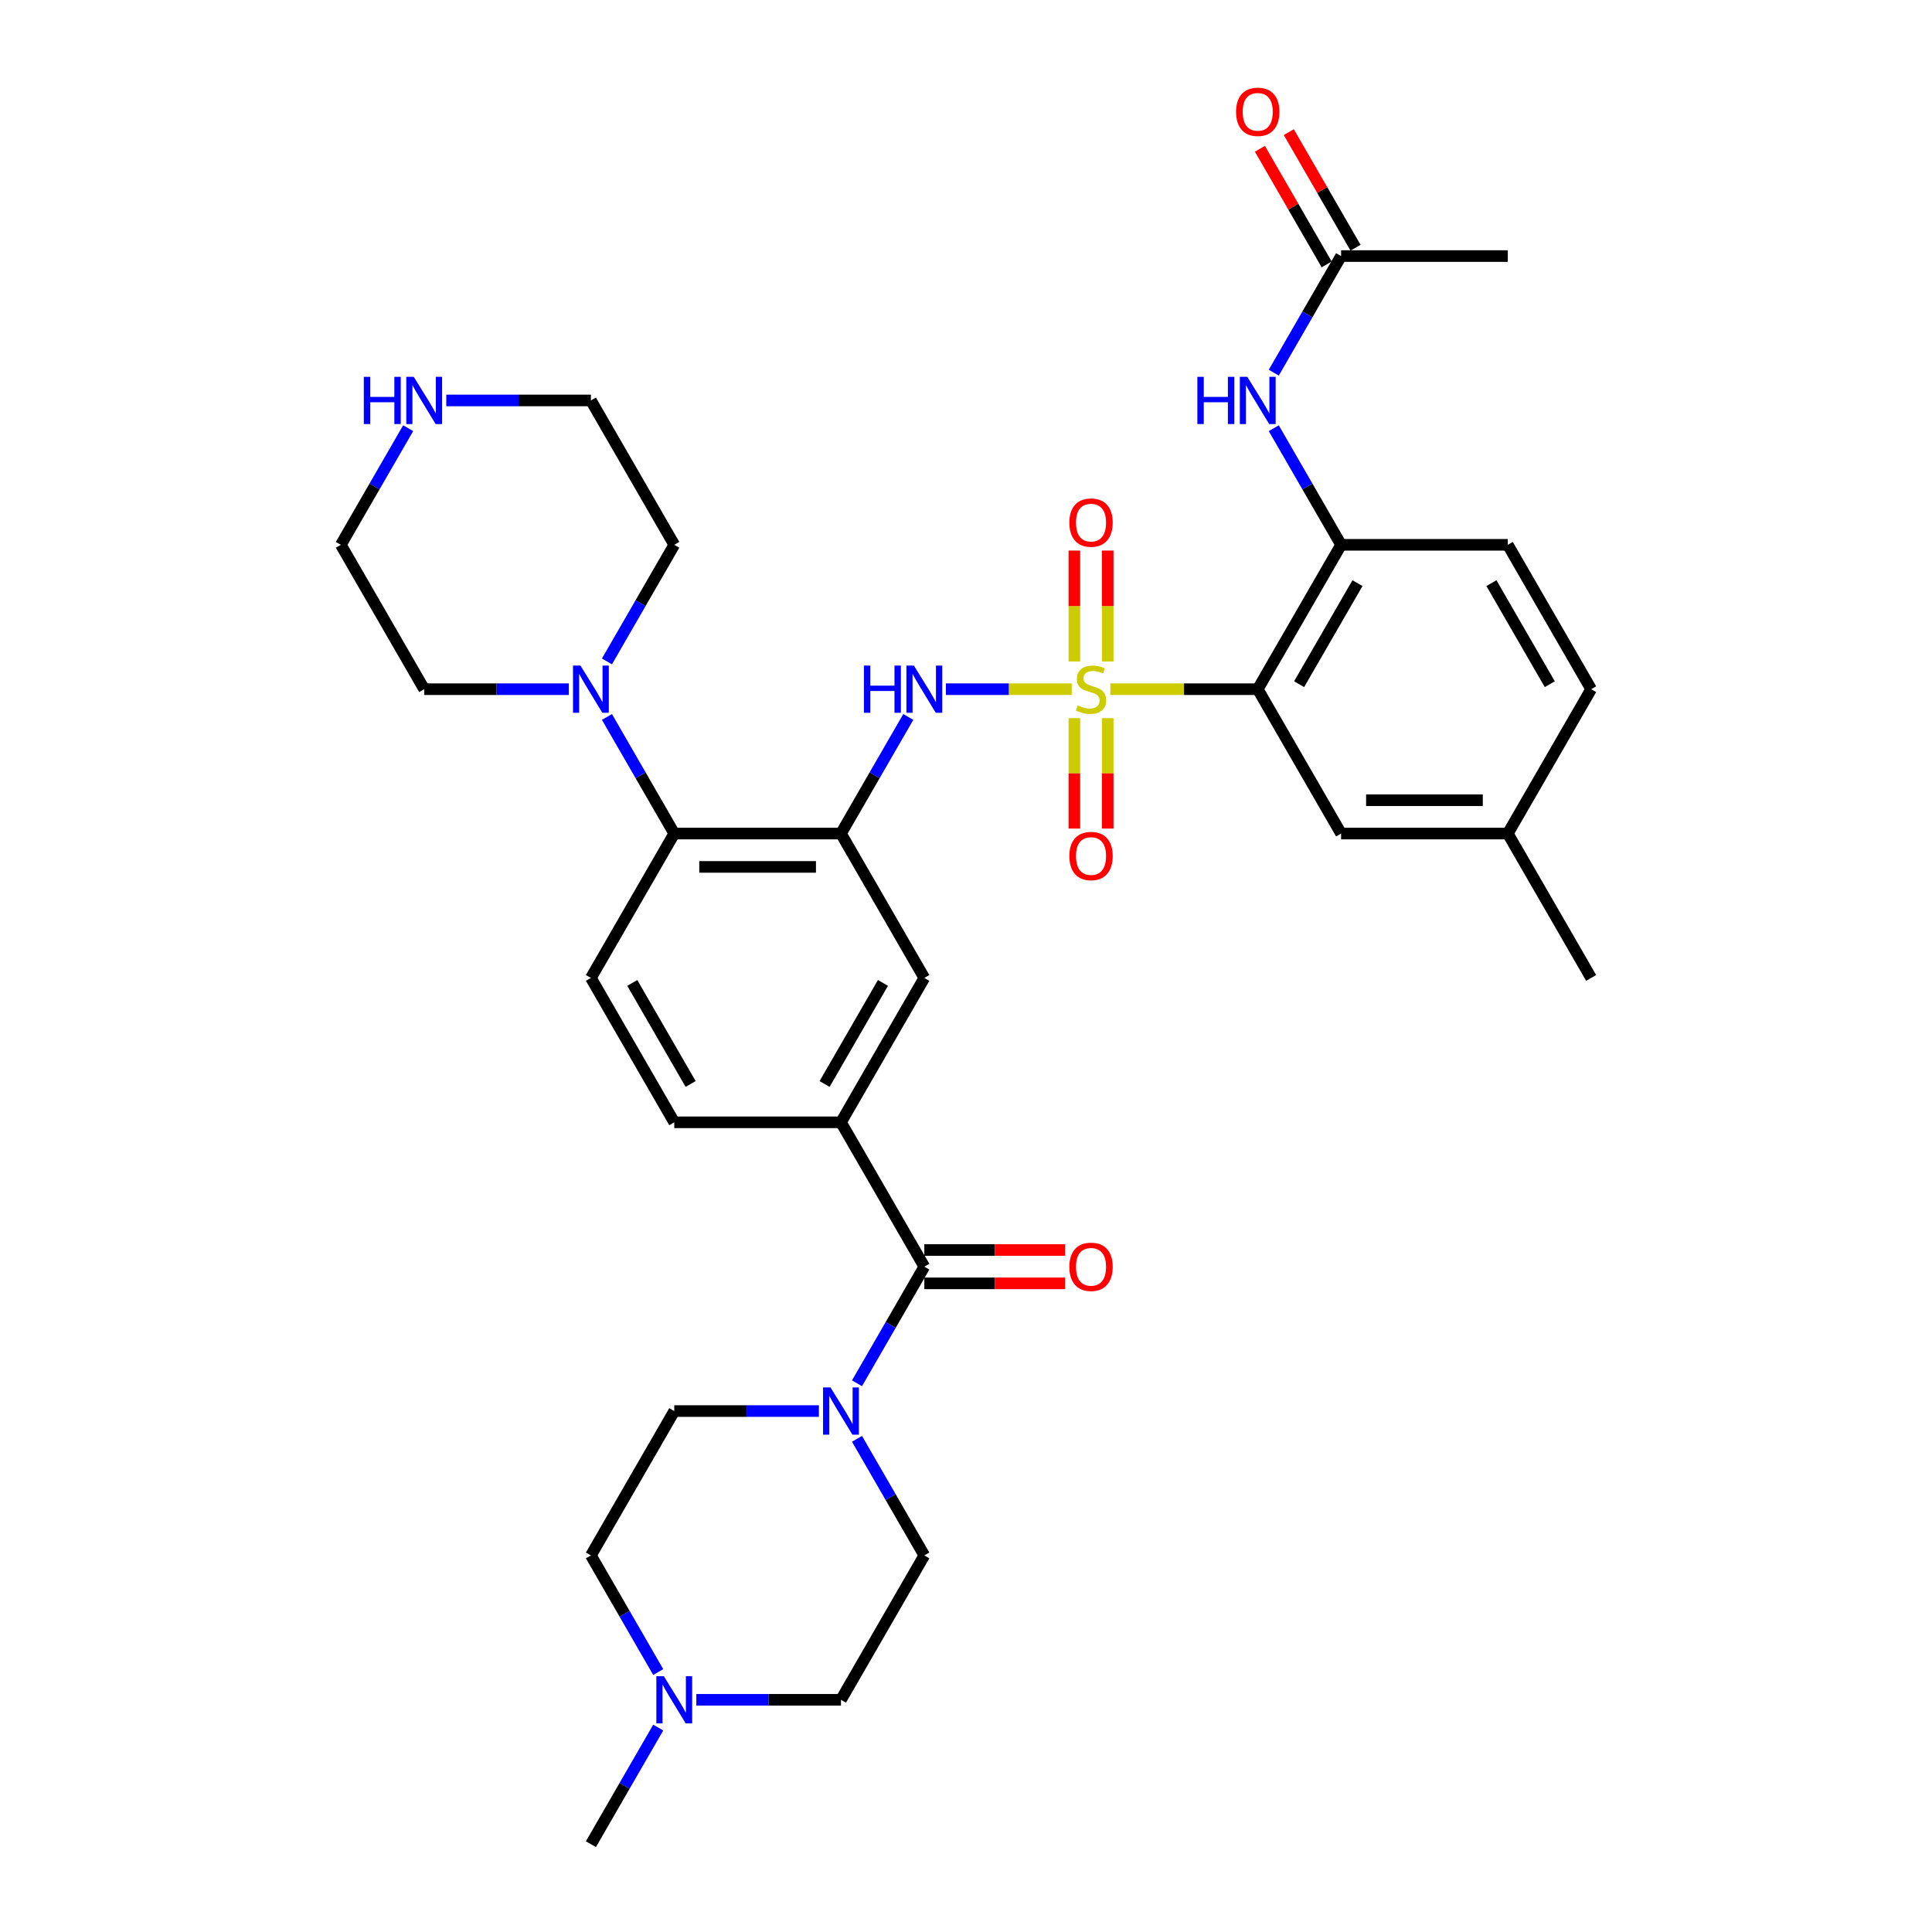 <?xml version='1.0' encoding='iso-8859-1'?>
<svg version='1.1' baseProfile='full'
              xmlns='http://www.w3.org/2000/svg'
                      xmlns:rdkit='http://www.rdkit.org/xml'
                      xmlns:xlink='http://www.w3.org/1999/xlink'
                  xml:space='preserve'
width='1000px' height='1000px' viewBox='0 0 1000 1000'>
<!-- END OF HEADER -->
<rect style='opacity:1.0;fill:#FFFFFF;stroke:none' width='1000' height='1000' x='0' y='0'> </rect>
<path class='bond-0' d='M 574.708,356.723 L 612.856,356.723' style='fill:none;fill-rule:evenodd;stroke:#CCCC00;stroke-width:6px;stroke-linecap:butt;stroke-linejoin:miter;stroke-opacity:1' />
<path class='bond-0' d='M 612.856,356.723 L 651.005,356.723' style='fill:none;fill-rule:evenodd;stroke:#000000;stroke-width:6px;stroke-linecap:butt;stroke-linejoin:miter;stroke-opacity:1' />
<path class='bond-2' d='M 554.724,356.723 L 522.163,356.723' style='fill:none;fill-rule:evenodd;stroke:#CCCC00;stroke-width:6px;stroke-linecap:butt;stroke-linejoin:miter;stroke-opacity:1' />
<path class='bond-2' d='M 522.163,356.723 L 489.603,356.723' style='fill:none;fill-rule:evenodd;stroke:#0000FF;stroke-width:6px;stroke-linecap:butt;stroke-linejoin:miter;stroke-opacity:1' />
<path class='bond-11' d='M 556.087,371.719 L 556.087,400.296' style='fill:none;fill-rule:evenodd;stroke:#CCCC00;stroke-width:6px;stroke-linecap:butt;stroke-linejoin:miter;stroke-opacity:1' />
<path class='bond-11' d='M 556.087,400.296 L 556.087,428.872' style='fill:none;fill-rule:evenodd;stroke:#FF0000;stroke-width:6px;stroke-linecap:butt;stroke-linejoin:miter;stroke-opacity:1' />
<path class='bond-11' d='M 573.345,371.719 L 573.345,400.296' style='fill:none;fill-rule:evenodd;stroke:#CCCC00;stroke-width:6px;stroke-linecap:butt;stroke-linejoin:miter;stroke-opacity:1' />
<path class='bond-11' d='M 573.345,400.296 L 573.345,428.872' style='fill:none;fill-rule:evenodd;stroke:#FF0000;stroke-width:6px;stroke-linecap:butt;stroke-linejoin:miter;stroke-opacity:1' />
<path class='bond-12' d='M 573.345,342.381 L 573.345,313.675' style='fill:none;fill-rule:evenodd;stroke:#CCCC00;stroke-width:6px;stroke-linecap:butt;stroke-linejoin:miter;stroke-opacity:1' />
<path class='bond-12' d='M 573.345,313.675 L 573.345,284.969' style='fill:none;fill-rule:evenodd;stroke:#FF0000;stroke-width:6px;stroke-linecap:butt;stroke-linejoin:miter;stroke-opacity:1' />
<path class='bond-12' d='M 556.087,342.381 L 556.087,313.675' style='fill:none;fill-rule:evenodd;stroke:#CCCC00;stroke-width:6px;stroke-linecap:butt;stroke-linejoin:miter;stroke-opacity:1' />
<path class='bond-12' d='M 556.087,313.675 L 556.087,284.969' style='fill:none;fill-rule:evenodd;stroke:#FF0000;stroke-width:6px;stroke-linecap:butt;stroke-linejoin:miter;stroke-opacity:1' />
<path class='bond-5' d='M 651.005,356.723 L 694.149,281.995' style='fill:none;fill-rule:evenodd;stroke:#000000;stroke-width:6px;stroke-linecap:butt;stroke-linejoin:miter;stroke-opacity:1' />
<path class='bond-5' d='M 672.422,354.142 L 702.623,301.833' style='fill:none;fill-rule:evenodd;stroke:#000000;stroke-width:6px;stroke-linecap:butt;stroke-linejoin:miter;stroke-opacity:1' />
<path class='bond-16' d='M 651.005,356.723 L 694.149,431.45' style='fill:none;fill-rule:evenodd;stroke:#000000;stroke-width:6px;stroke-linecap:butt;stroke-linejoin:miter;stroke-opacity:1' />
<path class='bond-1' d='M 435.284,431.45 L 452.706,401.274' style='fill:none;fill-rule:evenodd;stroke:#000000;stroke-width:6px;stroke-linecap:butt;stroke-linejoin:miter;stroke-opacity:1' />
<path class='bond-1' d='M 452.706,401.274 L 470.128,371.098' style='fill:none;fill-rule:evenodd;stroke:#0000FF;stroke-width:6px;stroke-linecap:butt;stroke-linejoin:miter;stroke-opacity:1' />
<path class='bond-6' d='M 435.284,431.45 L 348.995,431.45' style='fill:none;fill-rule:evenodd;stroke:#000000;stroke-width:6px;stroke-linecap:butt;stroke-linejoin:miter;stroke-opacity:1' />
<path class='bond-6' d='M 422.341,448.708 L 361.939,448.708' style='fill:none;fill-rule:evenodd;stroke:#000000;stroke-width:6px;stroke-linecap:butt;stroke-linejoin:miter;stroke-opacity:1' />
<path class='bond-9' d='M 435.284,431.45 L 478.428,506.178' style='fill:none;fill-rule:evenodd;stroke:#000000;stroke-width:6px;stroke-linecap:butt;stroke-linejoin:miter;stroke-opacity:1' />
<path class='bond-3' d='M 478.428,655.634 L 435.284,580.906' style='fill:none;fill-rule:evenodd;stroke:#000000;stroke-width:6px;stroke-linecap:butt;stroke-linejoin:miter;stroke-opacity:1' />
<path class='bond-4' d='M 478.428,655.634 L 461.006,685.81' style='fill:none;fill-rule:evenodd;stroke:#000000;stroke-width:6px;stroke-linecap:butt;stroke-linejoin:miter;stroke-opacity:1' />
<path class='bond-4' d='M 461.006,685.81 L 443.584,715.986' style='fill:none;fill-rule:evenodd;stroke:#0000FF;stroke-width:6px;stroke-linecap:butt;stroke-linejoin:miter;stroke-opacity:1' />
<path class='bond-18' d='M 478.428,664.263 L 514.885,664.263' style='fill:none;fill-rule:evenodd;stroke:#000000;stroke-width:6px;stroke-linecap:butt;stroke-linejoin:miter;stroke-opacity:1' />
<path class='bond-18' d='M 514.885,664.263 L 551.342,664.263' style='fill:none;fill-rule:evenodd;stroke:#FF0000;stroke-width:6px;stroke-linecap:butt;stroke-linejoin:miter;stroke-opacity:1' />
<path class='bond-18' d='M 478.428,647.005 L 514.885,647.005' style='fill:none;fill-rule:evenodd;stroke:#000000;stroke-width:6px;stroke-linecap:butt;stroke-linejoin:miter;stroke-opacity:1' />
<path class='bond-18' d='M 514.885,647.005 L 551.342,647.005' style='fill:none;fill-rule:evenodd;stroke:#FF0000;stroke-width:6px;stroke-linecap:butt;stroke-linejoin:miter;stroke-opacity:1' />
<path class='bond-19' d='M 443.584,744.737 L 461.006,774.914' style='fill:none;fill-rule:evenodd;stroke:#0000FF;stroke-width:6px;stroke-linecap:butt;stroke-linejoin:miter;stroke-opacity:1' />
<path class='bond-19' d='M 461.006,774.914 L 478.428,805.09' style='fill:none;fill-rule:evenodd;stroke:#000000;stroke-width:6px;stroke-linecap:butt;stroke-linejoin:miter;stroke-opacity:1' />
<path class='bond-20' d='M 423.859,730.362 L 386.427,730.362' style='fill:none;fill-rule:evenodd;stroke:#0000FF;stroke-width:6px;stroke-linecap:butt;stroke-linejoin:miter;stroke-opacity:1' />
<path class='bond-20' d='M 386.427,730.362 L 348.995,730.362' style='fill:none;fill-rule:evenodd;stroke:#000000;stroke-width:6px;stroke-linecap:butt;stroke-linejoin:miter;stroke-opacity:1' />
<path class='bond-10' d='M 694.149,281.995 L 676.727,251.819' style='fill:none;fill-rule:evenodd;stroke:#000000;stroke-width:6px;stroke-linecap:butt;stroke-linejoin:miter;stroke-opacity:1' />
<path class='bond-10' d='M 676.727,251.819 L 659.304,221.642' style='fill:none;fill-rule:evenodd;stroke:#0000FF;stroke-width:6px;stroke-linecap:butt;stroke-linejoin:miter;stroke-opacity:1' />
<path class='bond-22' d='M 694.149,281.995 L 780.437,281.995' style='fill:none;fill-rule:evenodd;stroke:#000000;stroke-width:6px;stroke-linecap:butt;stroke-linejoin:miter;stroke-opacity:1' />
<path class='bond-8' d='M 348.995,431.45 L 331.573,401.274' style='fill:none;fill-rule:evenodd;stroke:#000000;stroke-width:6px;stroke-linecap:butt;stroke-linejoin:miter;stroke-opacity:1' />
<path class='bond-8' d='M 331.573,401.274 L 314.151,371.098' style='fill:none;fill-rule:evenodd;stroke:#0000FF;stroke-width:6px;stroke-linecap:butt;stroke-linejoin:miter;stroke-opacity:1' />
<path class='bond-14' d='M 348.995,431.45 L 305.851,506.178' style='fill:none;fill-rule:evenodd;stroke:#000000;stroke-width:6px;stroke-linecap:butt;stroke-linejoin:miter;stroke-opacity:1' />
<path class='bond-7' d='M 435.284,580.906 L 478.428,506.178' style='fill:none;fill-rule:evenodd;stroke:#000000;stroke-width:6px;stroke-linecap:butt;stroke-linejoin:miter;stroke-opacity:1' />
<path class='bond-7' d='M 426.81,561.068 L 457.011,508.759' style='fill:none;fill-rule:evenodd;stroke:#000000;stroke-width:6px;stroke-linecap:butt;stroke-linejoin:miter;stroke-opacity:1' />
<path class='bond-17' d='M 435.284,580.906 L 348.995,580.906' style='fill:none;fill-rule:evenodd;stroke:#000000;stroke-width:6px;stroke-linecap:butt;stroke-linejoin:miter;stroke-opacity:1' />
<path class='bond-28' d='M 294.427,356.723 L 256.995,356.723' style='fill:none;fill-rule:evenodd;stroke:#0000FF;stroke-width:6px;stroke-linecap:butt;stroke-linejoin:miter;stroke-opacity:1' />
<path class='bond-28' d='M 256.995,356.723 L 219.563,356.723' style='fill:none;fill-rule:evenodd;stroke:#000000;stroke-width:6px;stroke-linecap:butt;stroke-linejoin:miter;stroke-opacity:1' />
<path class='bond-29' d='M 314.151,342.347 L 331.573,312.171' style='fill:none;fill-rule:evenodd;stroke:#0000FF;stroke-width:6px;stroke-linecap:butt;stroke-linejoin:miter;stroke-opacity:1' />
<path class='bond-29' d='M 331.573,312.171 L 348.995,281.995' style='fill:none;fill-rule:evenodd;stroke:#000000;stroke-width:6px;stroke-linecap:butt;stroke-linejoin:miter;stroke-opacity:1' />
<path class='bond-15' d='M 659.304,192.891 L 676.727,162.715' style='fill:none;fill-rule:evenodd;stroke:#0000FF;stroke-width:6px;stroke-linecap:butt;stroke-linejoin:miter;stroke-opacity:1' />
<path class='bond-15' d='M 676.727,162.715 L 694.149,132.539' style='fill:none;fill-rule:evenodd;stroke:#000000;stroke-width:6px;stroke-linecap:butt;stroke-linejoin:miter;stroke-opacity:1' />
<path class='bond-13' d='M 340.696,865.442 L 323.273,835.266' style='fill:none;fill-rule:evenodd;stroke:#0000FF;stroke-width:6px;stroke-linecap:butt;stroke-linejoin:miter;stroke-opacity:1' />
<path class='bond-13' d='M 323.273,835.266 L 305.851,805.09' style='fill:none;fill-rule:evenodd;stroke:#000000;stroke-width:6px;stroke-linecap:butt;stroke-linejoin:miter;stroke-opacity:1' />
<path class='bond-30' d='M 340.696,894.193 L 323.273,924.369' style='fill:none;fill-rule:evenodd;stroke:#0000FF;stroke-width:6px;stroke-linecap:butt;stroke-linejoin:miter;stroke-opacity:1' />
<path class='bond-30' d='M 323.273,924.369 L 305.851,954.545' style='fill:none;fill-rule:evenodd;stroke:#000000;stroke-width:6px;stroke-linecap:butt;stroke-linejoin:miter;stroke-opacity:1' />
<path class='bond-38' d='M 360.42,879.818 L 397.852,879.818' style='fill:none;fill-rule:evenodd;stroke:#0000FF;stroke-width:6px;stroke-linecap:butt;stroke-linejoin:miter;stroke-opacity:1' />
<path class='bond-38' d='M 397.852,879.818 L 435.284,879.818' style='fill:none;fill-rule:evenodd;stroke:#000000;stroke-width:6px;stroke-linecap:butt;stroke-linejoin:miter;stroke-opacity:1' />
<path class='bond-36' d='M 305.851,506.178 L 348.995,580.906' style='fill:none;fill-rule:evenodd;stroke:#000000;stroke-width:6px;stroke-linecap:butt;stroke-linejoin:miter;stroke-opacity:1' />
<path class='bond-36' d='M 327.268,508.759 L 357.469,561.068' style='fill:none;fill-rule:evenodd;stroke:#000000;stroke-width:6px;stroke-linecap:butt;stroke-linejoin:miter;stroke-opacity:1' />
<path class='bond-23' d='M 701.621,128.224 L 684.349,98.307' style='fill:none;fill-rule:evenodd;stroke:#000000;stroke-width:6px;stroke-linecap:butt;stroke-linejoin:miter;stroke-opacity:1' />
<path class='bond-23' d='M 684.349,98.307 L 667.076,68.39' style='fill:none;fill-rule:evenodd;stroke:#FF0000;stroke-width:6px;stroke-linecap:butt;stroke-linejoin:miter;stroke-opacity:1' />
<path class='bond-23' d='M 686.676,136.853 L 669.403,106.936' style='fill:none;fill-rule:evenodd;stroke:#000000;stroke-width:6px;stroke-linecap:butt;stroke-linejoin:miter;stroke-opacity:1' />
<path class='bond-23' d='M 669.403,106.936 L 652.13,77.019' style='fill:none;fill-rule:evenodd;stroke:#FF0000;stroke-width:6px;stroke-linecap:butt;stroke-linejoin:miter;stroke-opacity:1' />
<path class='bond-33' d='M 694.149,132.539 L 780.437,132.539' style='fill:none;fill-rule:evenodd;stroke:#000000;stroke-width:6px;stroke-linecap:butt;stroke-linejoin:miter;stroke-opacity:1' />
<path class='bond-26' d='M 694.149,431.45 L 780.437,431.45' style='fill:none;fill-rule:evenodd;stroke:#000000;stroke-width:6px;stroke-linecap:butt;stroke-linejoin:miter;stroke-opacity:1' />
<path class='bond-26' d='M 707.092,414.193 L 767.494,414.193' style='fill:none;fill-rule:evenodd;stroke:#000000;stroke-width:6px;stroke-linecap:butt;stroke-linejoin:miter;stroke-opacity:1' />
<path class='bond-24' d='M 478.428,805.09 L 435.284,879.818' style='fill:none;fill-rule:evenodd;stroke:#000000;stroke-width:6px;stroke-linecap:butt;stroke-linejoin:miter;stroke-opacity:1' />
<path class='bond-25' d='M 348.995,730.362 L 305.851,805.09' style='fill:none;fill-rule:evenodd;stroke:#000000;stroke-width:6px;stroke-linecap:butt;stroke-linejoin:miter;stroke-opacity:1' />
<path class='bond-21' d='M 230.988,207.267 L 268.419,207.267' style='fill:none;fill-rule:evenodd;stroke:#0000FF;stroke-width:6px;stroke-linecap:butt;stroke-linejoin:miter;stroke-opacity:1' />
<path class='bond-21' d='M 268.419,207.267 L 305.851,207.267' style='fill:none;fill-rule:evenodd;stroke:#000000;stroke-width:6px;stroke-linecap:butt;stroke-linejoin:miter;stroke-opacity:1' />
<path class='bond-37' d='M 211.263,221.642 L 193.841,251.819' style='fill:none;fill-rule:evenodd;stroke:#0000FF;stroke-width:6px;stroke-linecap:butt;stroke-linejoin:miter;stroke-opacity:1' />
<path class='bond-37' d='M 193.841,251.819 L 176.419,281.995' style='fill:none;fill-rule:evenodd;stroke:#000000;stroke-width:6px;stroke-linecap:butt;stroke-linejoin:miter;stroke-opacity:1' />
<path class='bond-35' d='M 780.437,281.995 L 823.581,356.723' style='fill:none;fill-rule:evenodd;stroke:#000000;stroke-width:6px;stroke-linecap:butt;stroke-linejoin:miter;stroke-opacity:1' />
<path class='bond-35' d='M 771.963,301.833 L 802.164,354.142' style='fill:none;fill-rule:evenodd;stroke:#000000;stroke-width:6px;stroke-linecap:butt;stroke-linejoin:miter;stroke-opacity:1' />
<path class='bond-27' d='M 780.437,431.45 L 823.581,356.723' style='fill:none;fill-rule:evenodd;stroke:#000000;stroke-width:6px;stroke-linecap:butt;stroke-linejoin:miter;stroke-opacity:1' />
<path class='bond-34' d='M 780.437,431.45 L 823.581,506.178' style='fill:none;fill-rule:evenodd;stroke:#000000;stroke-width:6px;stroke-linecap:butt;stroke-linejoin:miter;stroke-opacity:1' />
<path class='bond-31' d='M 219.563,356.723 L 176.419,281.995' style='fill:none;fill-rule:evenodd;stroke:#000000;stroke-width:6px;stroke-linecap:butt;stroke-linejoin:miter;stroke-opacity:1' />
<path class='bond-32' d='M 348.995,281.995 L 305.851,207.267' style='fill:none;fill-rule:evenodd;stroke:#000000;stroke-width:6px;stroke-linecap:butt;stroke-linejoin:miter;stroke-opacity:1' />
<path  class='atom-0' d='M 557.813 365.11
Q 558.089 365.213, 559.228 365.696
Q 560.367 366.18, 561.61 366.49
Q 562.887 366.766, 564.129 366.766
Q 566.442 366.766, 567.788 365.662
Q 569.134 364.523, 569.134 362.556
Q 569.134 361.209, 568.444 360.381
Q 567.788 359.553, 566.753 359.104
Q 565.717 358.655, 563.991 358.138
Q 561.817 357.482, 560.505 356.861
Q 559.228 356.239, 558.296 354.928
Q 557.399 353.616, 557.399 351.407
Q 557.399 348.335, 559.47 346.437
Q 561.575 344.539, 565.717 344.539
Q 568.547 344.539, 571.757 345.885
L 570.964 348.542
Q 568.03 347.334, 565.821 347.334
Q 563.439 347.334, 562.128 348.335
Q 560.816 349.302, 560.851 350.993
Q 560.851 352.305, 561.506 353.098
Q 562.197 353.892, 563.163 354.341
Q 564.164 354.79, 565.821 355.307
Q 568.03 355.998, 569.341 356.688
Q 570.653 357.378, 571.585 358.793
Q 572.551 360.174, 572.551 362.556
Q 572.551 365.938, 570.273 367.767
Q 568.03 369.562, 564.268 369.562
Q 562.093 369.562, 560.436 369.079
Q 558.814 368.63, 556.881 367.836
L 557.813 365.11
' fill='#CCCC00'/>
<path  class='atom-3' d='M 447.174 344.504
L 450.488 344.504
L 450.488 354.893
L 462.982 354.893
L 462.982 344.504
L 466.296 344.504
L 466.296 368.941
L 462.982 368.941
L 462.982 357.654
L 450.488 357.654
L 450.488 368.941
L 447.174 368.941
L 447.174 344.504
' fill='#0000FF'/>
<path  class='atom-3' d='M 473.026 344.504
L 481.034 357.447
Q 481.828 358.724, 483.105 361.037
Q 484.382 363.349, 484.451 363.488
L 484.451 344.504
L 487.695 344.504
L 487.695 368.941
L 484.347 368.941
L 475.753 354.79
Q 474.752 353.133, 473.682 351.235
Q 472.647 349.336, 472.336 348.749
L 472.336 368.941
L 469.161 368.941
L 469.161 344.504
L 473.026 344.504
' fill='#0000FF'/>
<path  class='atom-5' d='M 429.882 718.143
L 437.89 731.087
Q 438.684 732.364, 439.961 734.676
Q 441.238 736.989, 441.307 737.127
L 441.307 718.143
L 444.551 718.143
L 444.551 742.58
L 441.203 742.58
L 432.609 728.429
Q 431.608 726.772, 430.538 724.874
Q 429.502 722.976, 429.192 722.389
L 429.192 742.58
L 426.016 742.58
L 426.016 718.143
L 429.882 718.143
' fill='#0000FF'/>
<path  class='atom-9' d='M 300.45 344.504
L 308.457 357.447
Q 309.251 358.724, 310.528 361.037
Q 311.805 363.349, 311.874 363.488
L 311.874 344.504
L 315.119 344.504
L 315.119 368.941
L 311.771 368.941
L 303.176 354.79
Q 302.175 353.133, 301.105 351.235
Q 300.07 349.336, 299.759 348.749
L 299.759 368.941
L 296.584 368.941
L 296.584 344.504
L 300.45 344.504
' fill='#0000FF'/>
<path  class='atom-11' d='M 619.751 195.048
L 623.064 195.048
L 623.064 205.437
L 635.559 205.437
L 635.559 195.048
L 638.872 195.048
L 638.872 219.485
L 635.559 219.485
L 635.559 208.199
L 623.064 208.199
L 623.064 219.485
L 619.751 219.485
L 619.751 195.048
' fill='#0000FF'/>
<path  class='atom-11' d='M 645.603 195.048
L 653.61 207.992
Q 654.404 209.269, 655.681 211.581
Q 656.958 213.894, 657.027 214.032
L 657.027 195.048
L 660.272 195.048
L 660.272 219.485
L 656.924 219.485
L 648.33 205.334
Q 647.329 203.677, 646.259 201.779
Q 645.223 199.88, 644.913 199.294
L 644.913 219.485
L 641.737 219.485
L 641.737 195.048
L 645.603 195.048
' fill='#0000FF'/>
<path  class='atom-12' d='M 553.499 443.08
Q 553.499 437.212, 556.398 433.933
Q 559.297 430.654, 564.716 430.654
Q 570.135 430.654, 573.034 433.933
Q 575.934 437.212, 575.934 443.08
Q 575.934 449.016, 573 452.399
Q 570.066 455.747, 564.716 455.747
Q 559.332 455.747, 556.398 452.399
Q 553.499 449.051, 553.499 443.08
M 564.716 452.986
Q 568.444 452.986, 570.446 450.501
Q 572.482 447.981, 572.482 443.08
Q 572.482 438.282, 570.446 435.866
Q 568.444 433.416, 564.716 433.416
Q 560.989 433.416, 558.952 435.832
Q 556.95 438.248, 556.95 443.08
Q 556.95 448.016, 558.952 450.501
Q 560.989 452.986, 564.716 452.986
' fill='#FF0000'/>
<path  class='atom-13' d='M 553.499 270.503
Q 553.499 264.636, 556.398 261.357
Q 559.297 258.078, 564.716 258.078
Q 570.135 258.078, 573.034 261.357
Q 575.934 264.636, 575.934 270.503
Q 575.934 276.44, 573 279.822
Q 570.066 283.17, 564.716 283.17
Q 559.332 283.17, 556.398 279.822
Q 553.499 276.474, 553.499 270.503
M 564.716 280.409
Q 568.444 280.409, 570.446 277.924
Q 572.482 275.404, 572.482 270.503
Q 572.482 265.706, 570.446 263.29
Q 568.444 260.839, 564.716 260.839
Q 560.989 260.839, 558.952 263.255
Q 556.95 265.671, 556.95 270.503
Q 556.95 275.439, 558.952 277.924
Q 560.989 280.409, 564.716 280.409
' fill='#FF0000'/>
<path  class='atom-14' d='M 343.594 867.599
L 351.601 880.542
Q 352.395 881.819, 353.672 884.132
Q 354.949 886.445, 355.018 886.583
L 355.018 867.599
L 358.263 867.599
L 358.263 892.036
L 354.915 892.036
L 346.321 877.885
Q 345.32 876.228, 344.25 874.33
Q 343.214 872.431, 342.904 871.845
L 342.904 892.036
L 339.728 892.036
L 339.728 867.599
L 343.594 867.599
' fill='#0000FF'/>
<path  class='atom-19' d='M 553.499 655.703
Q 553.499 649.835, 556.398 646.556
Q 559.297 643.277, 564.716 643.277
Q 570.135 643.277, 573.034 646.556
Q 575.934 649.835, 575.934 655.703
Q 575.934 661.64, 573 665.022
Q 570.066 668.37, 564.716 668.37
Q 559.332 668.37, 556.398 665.022
Q 553.499 661.674, 553.499 655.703
M 564.716 665.609
Q 568.444 665.609, 570.446 663.124
Q 572.482 660.604, 572.482 655.703
Q 572.482 650.905, 570.446 648.489
Q 568.444 646.039, 564.716 646.039
Q 560.989 646.039, 558.952 648.455
Q 556.95 650.871, 556.95 655.703
Q 556.95 660.639, 558.952 663.124
Q 560.989 665.609, 564.716 665.609
' fill='#FF0000'/>
<path  class='atom-22' d='M 188.309 195.048
L 191.623 195.048
L 191.623 205.437
L 204.117 205.437
L 204.117 195.048
L 207.431 195.048
L 207.431 219.485
L 204.117 219.485
L 204.117 208.199
L 191.623 208.199
L 191.623 219.485
L 188.309 219.485
L 188.309 195.048
' fill='#0000FF'/>
<path  class='atom-22' d='M 214.161 195.048
L 222.169 207.992
Q 222.963 209.269, 224.24 211.581
Q 225.517 213.894, 225.586 214.032
L 225.586 195.048
L 228.83 195.048
L 228.83 219.485
L 225.482 219.485
L 216.888 205.334
Q 215.887 203.677, 214.817 201.779
Q 213.782 199.88, 213.471 199.294
L 213.471 219.485
L 210.296 219.485
L 210.296 195.048
L 214.161 195.048
' fill='#0000FF'/>
<path  class='atom-24' d='M 639.787 57.88
Q 639.787 52.013, 642.686 48.733
Q 645.586 45.455, 651.005 45.455
Q 656.423 45.455, 659.323 48.733
Q 662.222 52.013, 662.222 57.88
Q 662.222 63.817, 659.288 67.199
Q 656.354 70.547, 651.005 70.547
Q 645.62 70.547, 642.686 67.199
Q 639.787 63.851, 639.787 57.88
M 651.005 67.786
Q 654.732 67.786, 656.734 65.301
Q 658.77 62.781, 658.77 57.88
Q 658.77 53.082, 656.734 50.666
Q 654.732 48.216, 651.005 48.216
Q 647.277 48.216, 645.24 50.632
Q 643.239 53.048, 643.239 57.88
Q 643.239 62.816, 645.24 65.301
Q 647.277 67.786, 651.005 67.786
' fill='#FF0000'/>
</svg>
